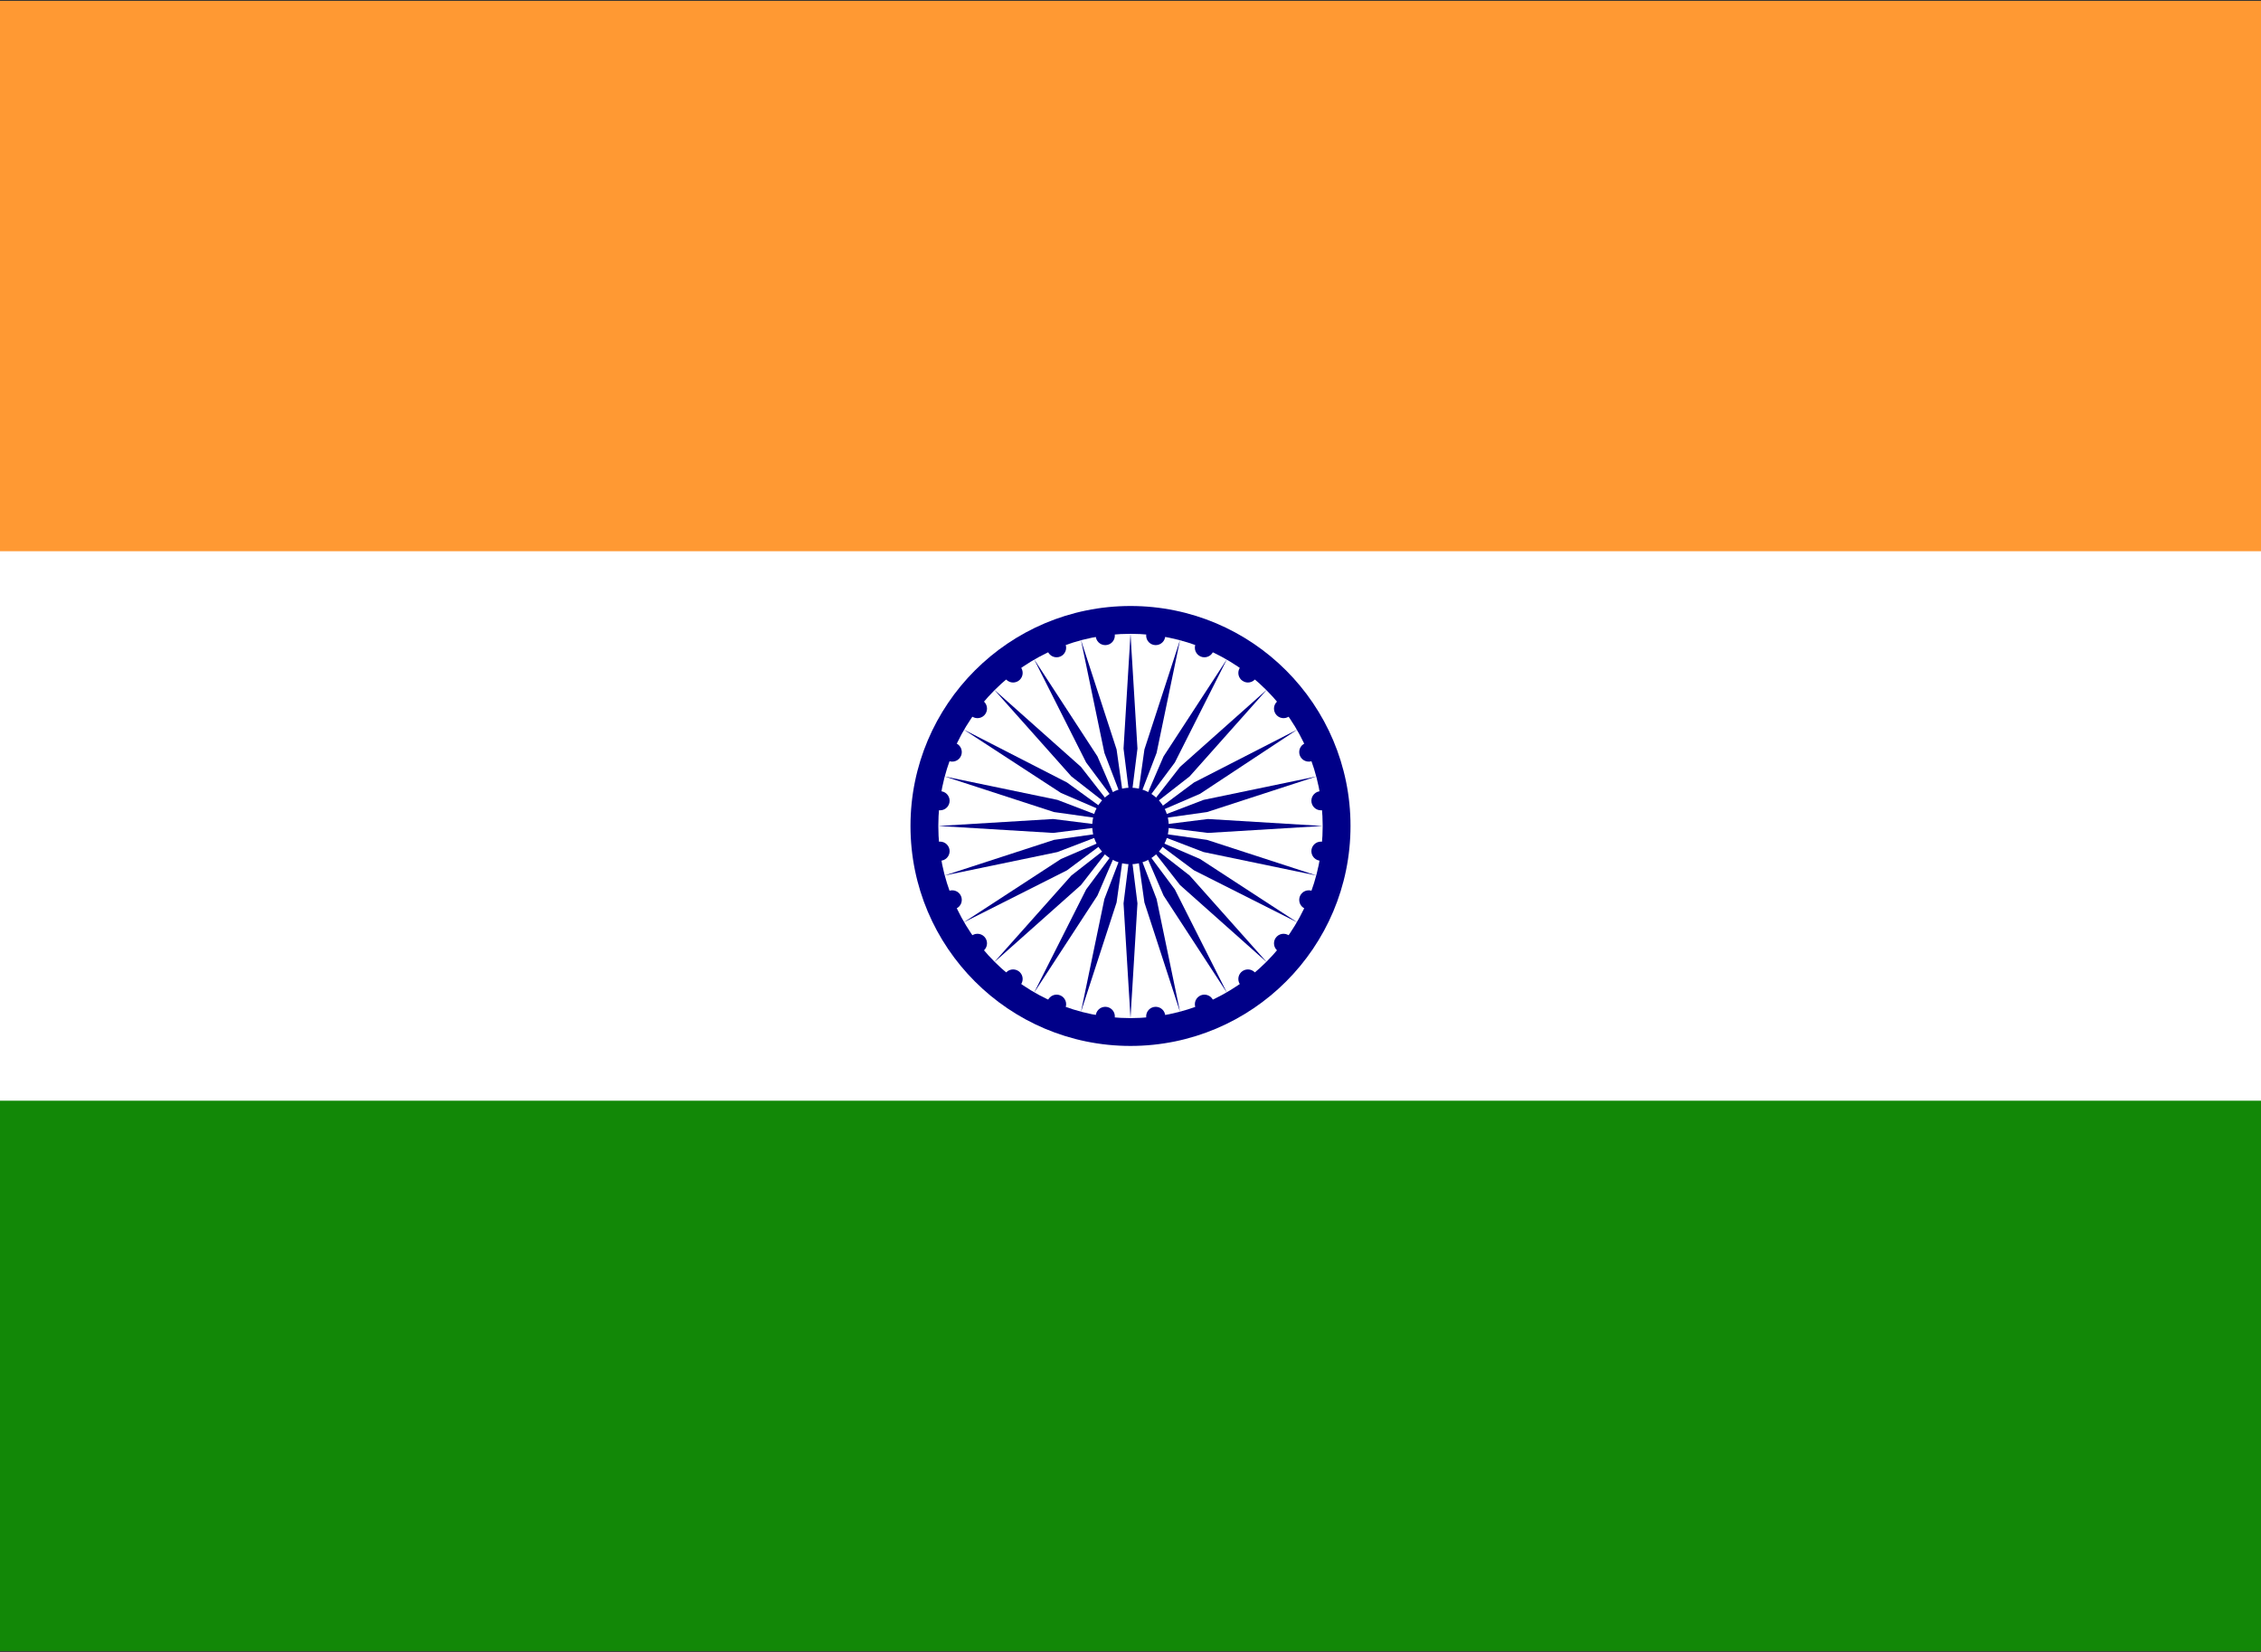 <svg id="India" xmlns="http://www.w3.org/2000/svg" viewBox="0 0 26 19"><rect x="0" y="0" width="26" height="19" fill="#333333" stroke="none"/><defs><style>.cls-1{fill:#f93;}.cls-2{fill:#fff;}.cls-3{fill:#128807;}.cls-4{fill:#008;}</style></defs><title>Artboard 1</title><rect class="cls-1" x="-1.23" y="0.01" width="28.46" height="18.98"/><rect class="cls-2" x="-1.23" y="6.34" width="28.46" height="6.33"/><rect class="cls-3" x="-1.23" y="12.66" width="28.46" height="6.33"/><circle class="cls-4" cx="13" cy="9.5" r="2.53"/><circle class="cls-2" cx="13" cy="9.5" r="2.21"/><circle class="cls-4" cx="13" cy="9.5" r="0.44"/><g id="d"><g id="c"><g id="b"><g id="a"><circle class="cls-4" cx="15.19" cy="9.79" r="0.11"/><path class="cls-4" d="M13,11.71l.08-1.32L13,9.75l-.08.64Z"/></g><circle class="cls-4" cx="15.05" cy="10.35" r="0.11"/><path class="cls-4" d="M12.43,11.64l.41-1.26.09-.64-.23.6Z"/></g><circle class="cls-4" cx="14.76" cy="10.85" r="0.11"/><path class="cls-4" d="M11.89,11.42l.73-1.12.25-.58-.38.51Z"/><circle class="cls-4" cx="14.35" cy="11.26" r="0.11"/><path class="cls-4" d="M11.43,11.07l1-.89.39-.5-.5.39Z"/></g><circle class="cls-4" cx="13.85" cy="11.55" r="0.11"/><path class="cls-4" d="M11.08,10.61l1.19-.6.51-.38-.58.25Z"/><circle class="cls-4" cx="13.29" cy="11.69" r="0.11"/><path class="cls-4" d="M10.86,10.07l1.3-.27.6-.23-.64.09Z"/><circle class="cls-4" cx="12.71" cy="11.69" r="0.11"/><path class="cls-4" d="M10.79,9.5l1.32.08.64-.08-.64-.08Z"/><circle class="cls-4" cx="12.15" cy="11.55" r="0.11"/><path class="cls-4" d="M10.86,8.93l1.26.41.64.09-.6-.23Z"/></g><circle class="cls-4" cx="11.65" cy="11.26" r="0.11"/><path class="cls-4" d="M11.08,8.39l1.12.73.58.25L12.27,9Z"/><circle class="cls-4" cx="11.24" cy="10.85" r="0.11"/><path class="cls-4" d="M11.43,7.93l.89,1,.5.39-.39-.5Z"/><circle class="cls-4" cx="10.95" cy="10.35" r="0.11"/><path class="cls-4" d="M11.89,7.58l.6,1.19.38.51-.25-.58Z"/><circle class="cls-4" cx="10.81" cy="9.79" r="0.11"/><path class="cls-4" d="M12.43,7.36l.27,1.3.23.6-.09-.64Z"/><circle class="cls-4" cx="10.81" cy="9.21" r="0.11"/><path class="cls-4" d="M13,7.29l-.08,1.32.08.64.08-.64Z"/><circle class="cls-4" cx="10.95" cy="8.65" r="0.11"/><path class="cls-4" d="M13.57,7.36l-.41,1.26-.09.64.23-.6Z"/><circle class="cls-4" cx="11.24" cy="8.15" r="0.11"/><path class="cls-4" d="M14.11,7.58,13.38,8.7l-.25.58.38-.51Z"/><circle class="cls-4" cx="11.65" cy="7.74" r="0.11"/><path class="cls-4" d="M14.57,7.93l-1,.89-.39.5.5-.39Z"/><circle class="cls-4" cx="12.15" cy="7.45" r="0.11"/><path class="cls-4" d="M14.92,8.39,13.73,9l-.51.38.58-.25Z"/><circle class="cls-4" cx="12.71" cy="7.31" r="0.11"/><path class="cls-4" d="M15.14,8.93l-1.3.27-.6.23.64-.09Z"/><circle class="cls-4" cx="13.29" cy="7.31" r="0.11"/><path class="cls-4" d="M15.21,9.5l-1.32-.08-.64.08.64.08Z"/><circle class="cls-4" cx="13.85" cy="7.45" r="0.11"/><path class="cls-4" d="M15.14,10.07l-1.26-.41-.64-.09.6.23Z"/><circle class="cls-4" cx="14.35" cy="7.74" r="0.11"/><path class="cls-4" d="M14.92,10.61,13.8,9.88l-.58-.25.51.38Z"/><circle class="cls-4" cx="14.76" cy="8.15" r="0.11"/><path class="cls-4" d="M14.57,11.07l-.89-1-.5-.39.39.5Z"/><circle class="cls-4" cx="15.05" cy="8.65" r="0.11"/><path class="cls-4" d="M14.11,11.42l-.6-1.19-.38-.51.25.58Z"/><circle class="cls-4" cx="15.19" cy="9.21" r="0.11"/><path class="cls-4" d="M13.57,11.64l-.27-1.3-.23-.6.09.64Z"/></svg>